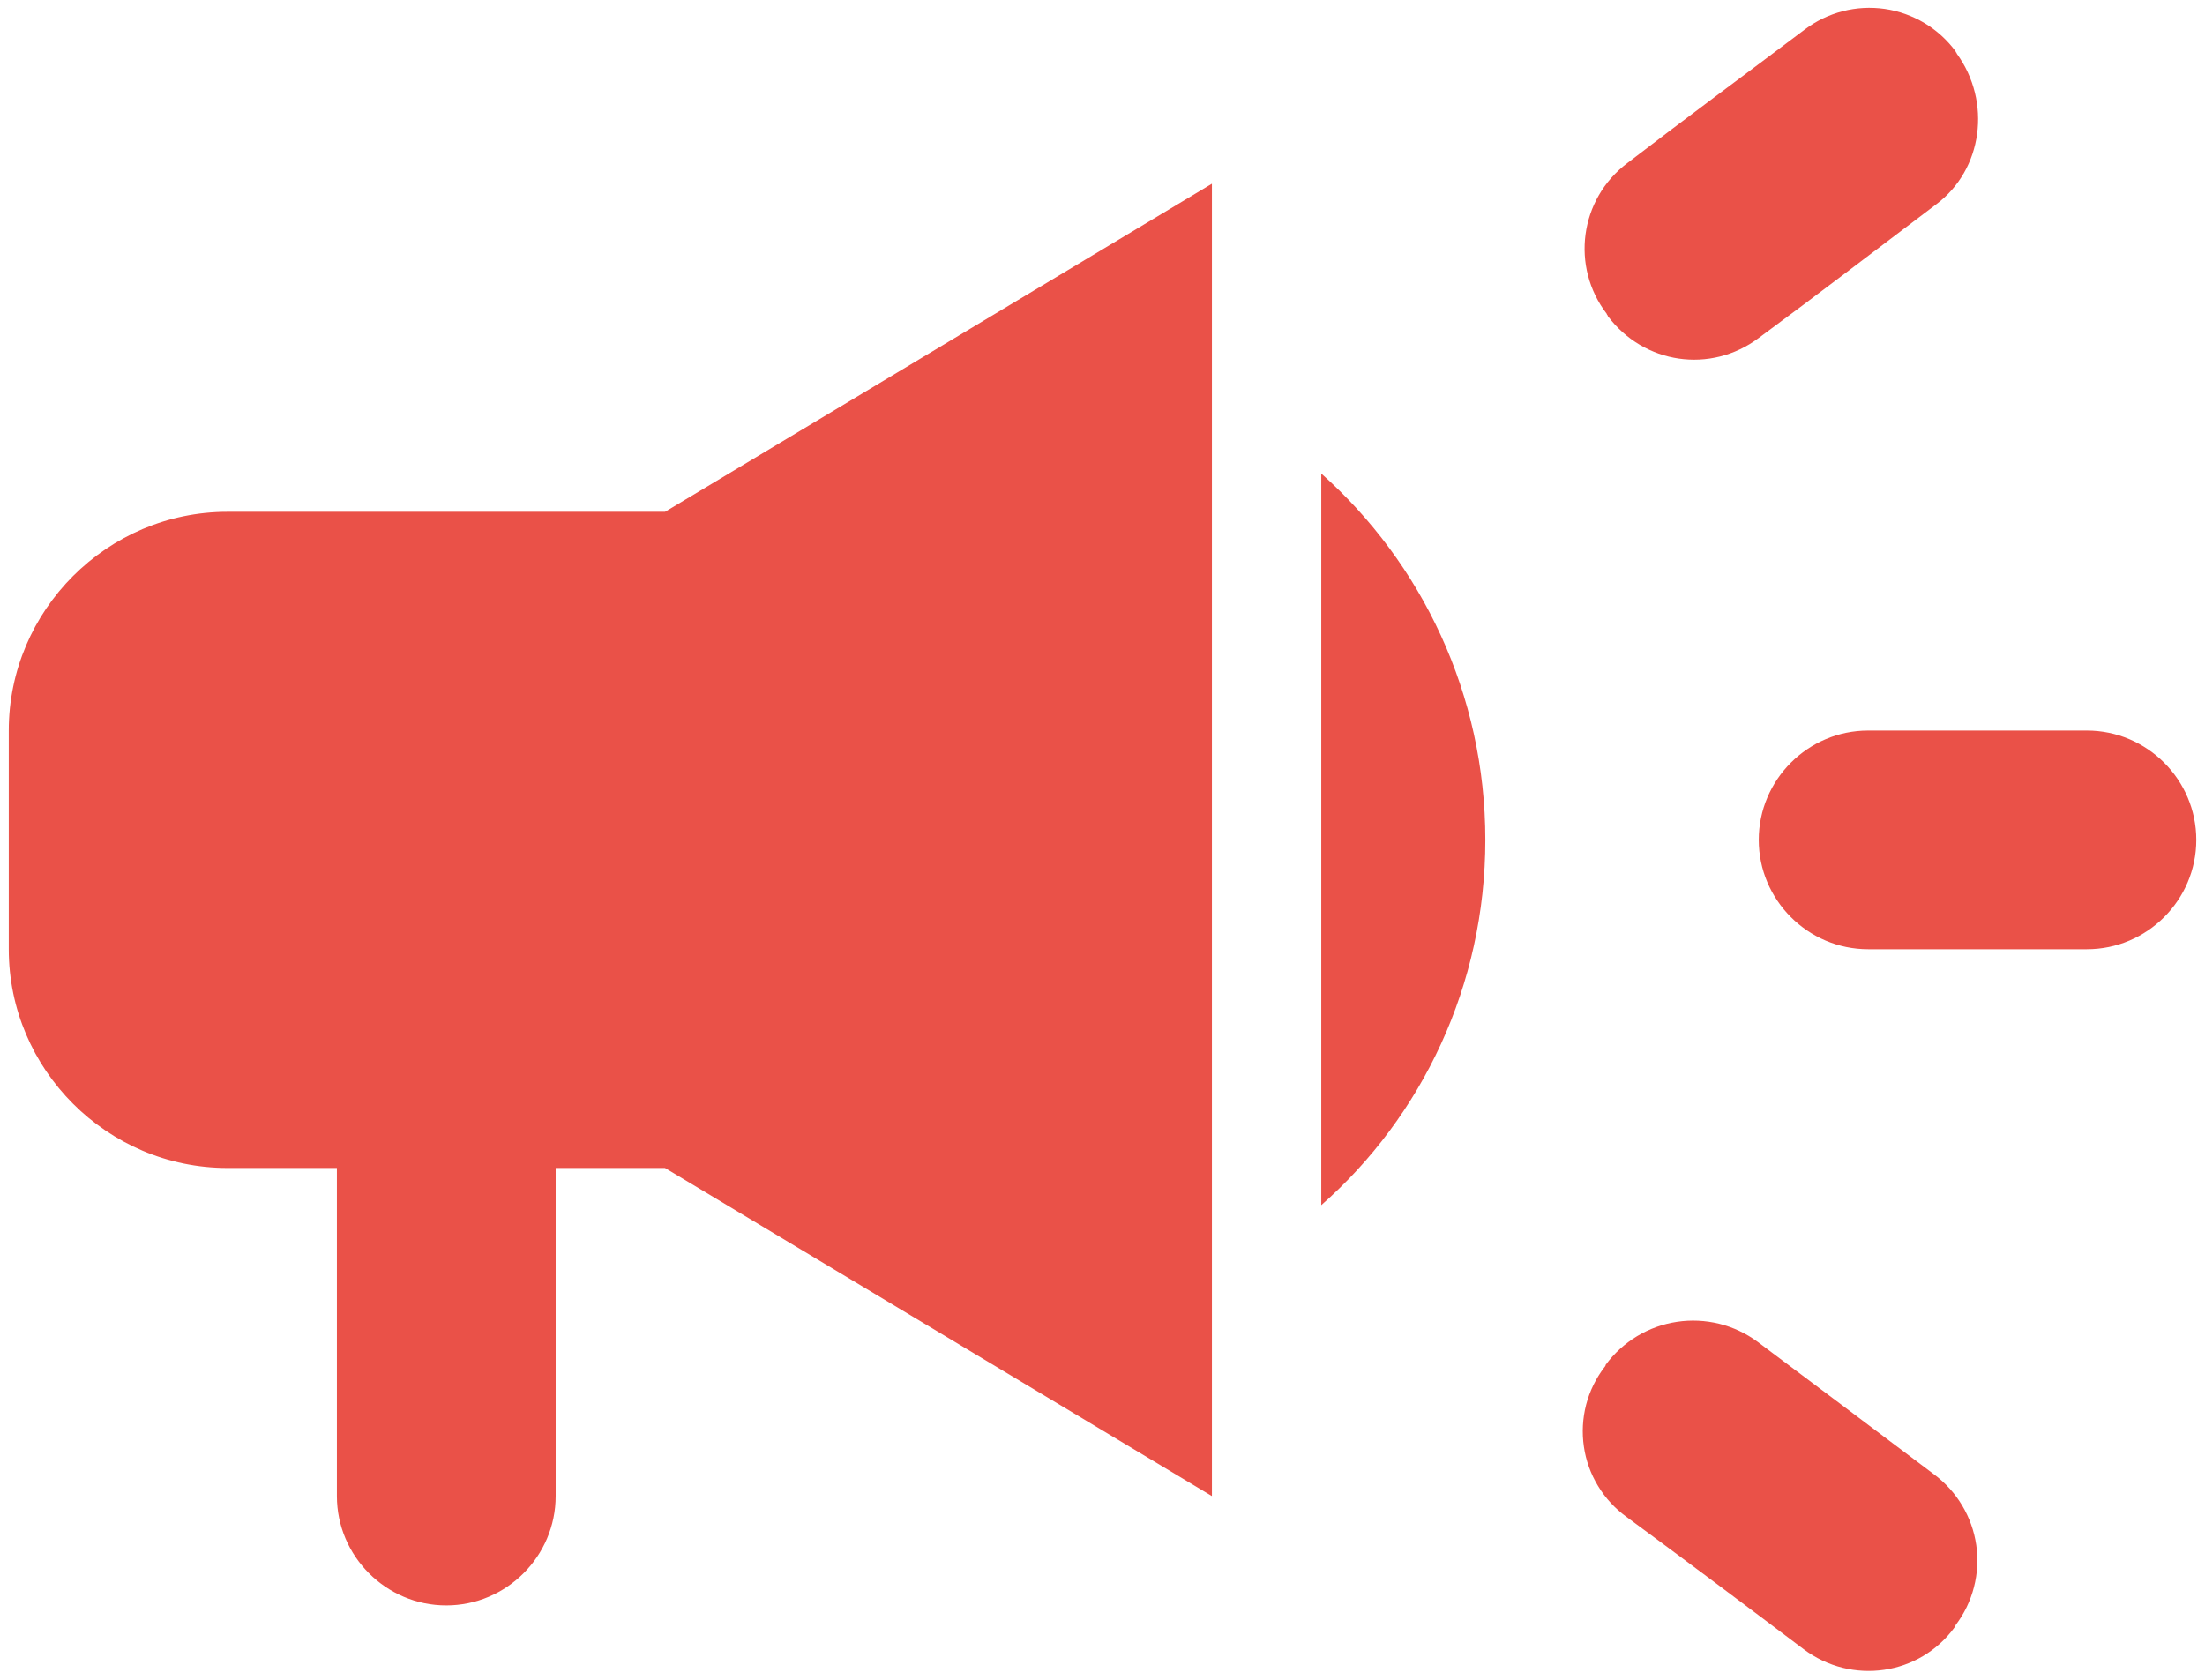 <svg width="42" height="32" viewBox="0 0 42 32" fill="none" xmlns="http://www.w3.org/2000/svg">
<path d="M33.5 16C33.5 17.146 34.438 18.083 35.584 18.083H39.75C40.896 18.083 41.834 17.146 41.834 16C41.834 14.854 40.896 13.917 39.75 13.917H35.584C34.438 13.917 33.5 14.854 33.5 16ZM30.563 26.042C30.399 26.255 30.28 26.499 30.212 26.759C30.145 27.02 30.13 27.291 30.169 27.557C30.207 27.823 30.299 28.078 30.439 28.308C30.578 28.538 30.762 28.738 30.98 28.896C32.084 29.708 33.25 30.583 34.355 31.417C35.271 32.104 36.563 31.917 37.23 31C37.23 30.979 37.25 30.979 37.25 30.958C37.413 30.743 37.532 30.497 37.599 30.235C37.667 29.974 37.681 29.701 37.643 29.434C37.604 29.166 37.512 28.909 37.373 28.677C37.235 28.446 37.051 28.244 36.834 28.083C35.73 27.25 34.563 26.375 33.48 25.563C33.261 25.401 33.012 25.284 32.748 25.218C32.484 25.153 32.21 25.14 31.941 25.181C31.672 25.221 31.413 25.315 31.181 25.455C30.948 25.596 30.745 25.781 30.584 26C30.584 26.021 30.563 26.042 30.563 26.042ZM37.271 1.021C37.271 1 37.25 1 37.25 0.979C37.09 0.762 36.888 0.578 36.656 0.439C36.424 0.3 36.167 0.209 35.9 0.17C35.632 0.132 35.36 0.146 35.098 0.214C34.837 0.281 34.591 0.4 34.375 0.563C33.271 1.396 32.084 2.271 31 3.104C30.084 3.792 29.917 5.083 30.605 5.979C30.605 6 30.625 6 30.625 6.021C31.313 6.938 32.584 7.125 33.5 6.438C34.605 5.625 35.771 4.729 36.875 3.896C37.771 3.229 37.938 1.938 37.271 1.021ZM12.667 9.75H4.334C2.042 9.75 0.167 11.625 0.167 13.917V18.083C0.167 20.375 2.042 22.25 4.334 22.25H6.417V28.5C6.417 29.646 7.354 30.583 8.5 30.583C9.646 30.583 10.584 29.646 10.584 28.5V22.25H12.667L23.084 28.5V3.5L12.667 9.75ZM28.292 16C28.292 13.229 27.084 10.729 25.167 9.021V22.958C27.084 21.271 28.292 18.771 28.292 16Z" fill="#ea5148"/>
</svg>
